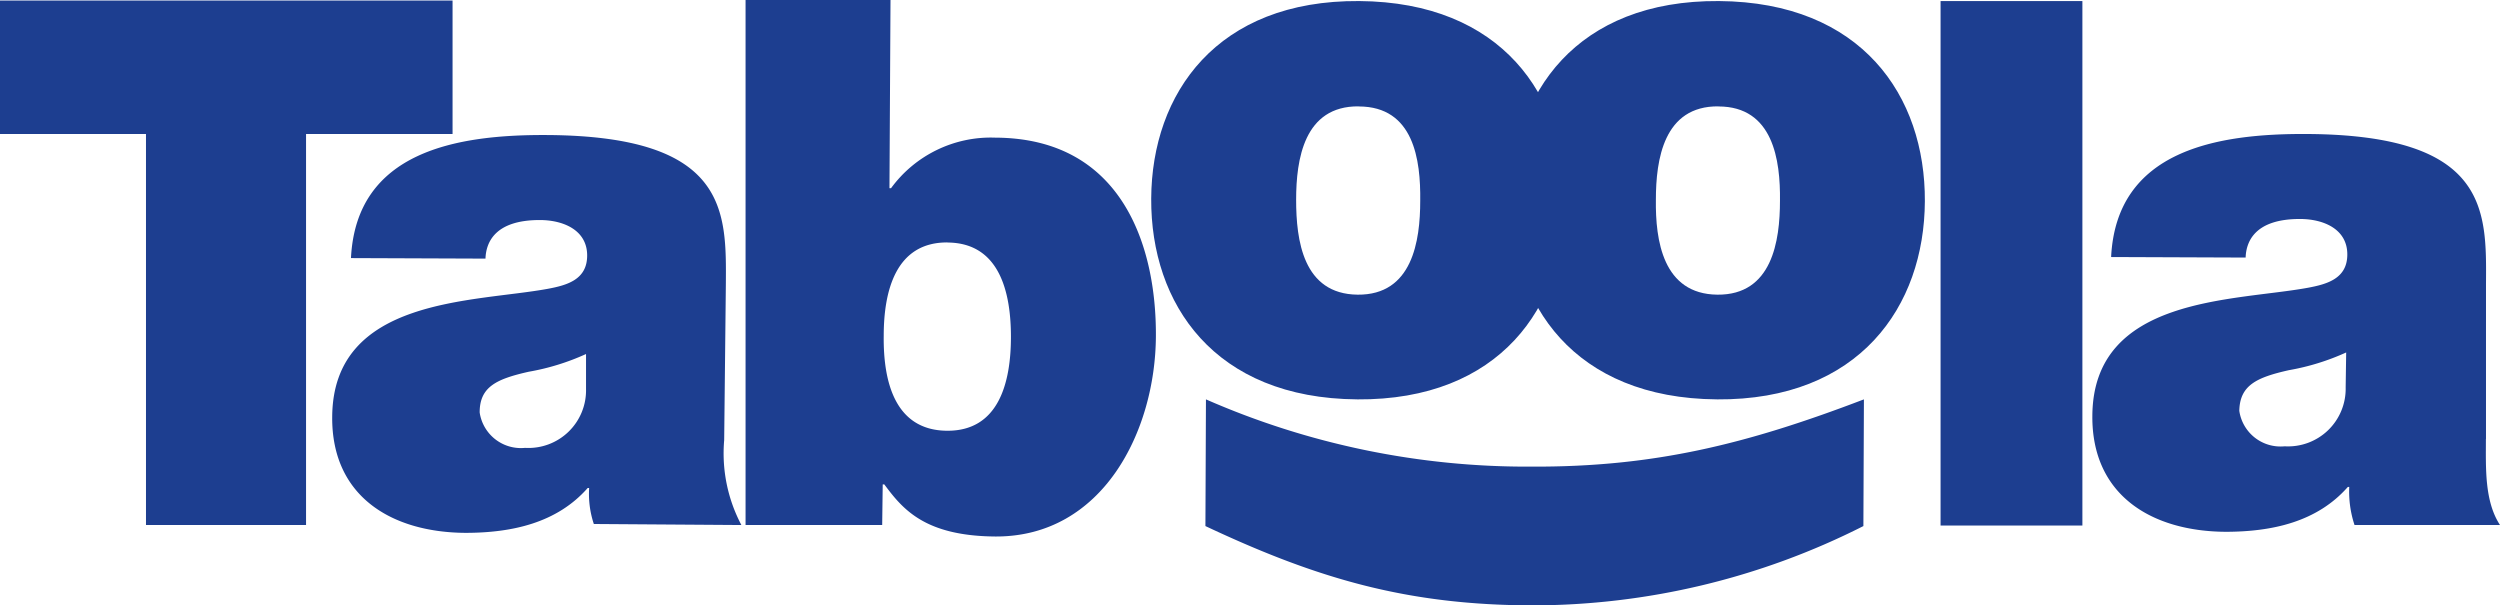 <svg id="tool_paltform_06" xmlns="http://www.w3.org/2000/svg" width="141.849" height="34.347" viewBox="0 0 141.849 34.347">
  <g id="Group_240526" data-name="Group 240526" transform="translate(0 0)">
    <path id="Path_216504" data-name="Path 216504" d="M68.683,174.873H60.4V167.3H86.078v7.573H77.765V197.06H68.683Z" transform="translate(-60.4 -167.27)" fill="#1d3e90"/>
    <path id="Path_216505" data-name="Path 216505" d="M138.506,205.523a13.421,13.421,0,0,1-3.254,1.006c-1.834.414-2.781.858-2.781,2.307a2.363,2.363,0,0,0,2.574,2.012,3.269,3.269,0,0,0,3.461-3.343Zm7.839,4.881a8.708,8.708,0,0,0,.976,4.822l-8.372-.059a5.4,5.4,0,0,1-.266-2.041H138.6c-1.745,1.982-4.289,2.544-6.952,2.544-4.142-.03-7.573-2.041-7.544-6.567.03-6.8,8.017-6.508,12.218-7.277,1.124-.207,2.248-.532,2.248-1.893,0-1.45-1.361-2.012-2.692-2.012-2.544,0-3.047,1.272-3.077,2.189l-7.632-.03c.3-6.064,6.005-7.011,11.123-6.982,10.295.059,10.176,4.349,10.147,8.49Z" transform="translate(-105.255 -185.436)" fill="#1d3e90"/>
    <path id="Path_216506" data-name="Path 216506" d="M214.878,180.956c-2.958-.03-3.639,2.751-3.639,5.3-.03,2.574.621,5.354,3.579,5.384s3.639-2.751,3.639-5.325c0-2.544-.651-5.325-3.579-5.354M203.4,167.2h8.224l-.059,10.679h.089a7.015,7.015,0,0,1,5.917-2.869c7.218.03,9.141,6.183,9.111,11.271-.03,5.384-3.017,11.389-9.111,11.36-4.023-.03-5.266-1.568-6.3-2.958h-.089l-.03,2.307H203.4Z" transform="translate(-161.097 -167.2)" fill="#1d3e90"/>
    <path id="Path_216507" data-name="Path 216507" d="M292.973,173.375c-3.106-.03-3.55,3.017-3.55,5.3s.385,5.354,3.491,5.384,3.55-3.047,3.55-5.325c.03-2.307-.355-5.354-3.491-5.354M292.885,190c-8.106-.059-11.715-5.414-11.685-11.389S284.927,167.34,293,167.4c8.106.059,11.715,5.384,11.685,11.36s-3.7,11.3-11.8,11.241" transform="translate(-215.881 -167.34)" fill="#1d3e90"/>
    <path id="Path_216508" data-name="Path 216508" d="M361.973,173.375c-3.106-.03-3.55,3.017-3.55,5.3-.03,2.278.385,5.354,3.491,5.384s3.55-3.047,3.55-5.325c.03-2.307-.385-5.354-3.491-5.354M361.885,190c-8.106-.059-11.715-5.414-11.685-11.389S353.927,167.34,362,167.4c8.106.059,11.715,5.384,11.685,11.36s-3.727,11.3-11.8,11.241" transform="translate(-264.469 -167.34)" fill="#1d3e90"/>
    <path id="Path_216509" data-name="Path 216509" d="M432.6,167.4h8.047v29.76H432.6Z" transform="translate(-322.493 -167.341)" fill="#1d3e90"/>
    <path id="Path_216510" data-name="Path 216510" d="M476.106,205.294a13.421,13.421,0,0,1-3.254,1.006c-1.834.414-2.781.858-2.81,2.307a2.363,2.363,0,0,0,2.574,2.012,3.269,3.269,0,0,0,3.461-3.343Zm7.928,4.911c0,1.627-.089,3.52.8,4.881H476.58a6.054,6.054,0,0,1-.3-2.16H476.2c-1.745,1.982-4.289,2.544-6.952,2.544-4.142-.03-7.573-2.041-7.544-6.567.03-6.8,8.017-6.508,12.218-7.277,1.124-.207,2.248-.533,2.248-1.893,0-1.45-1.361-2.012-2.692-2.012-2.544,0-3.047,1.272-3.077,2.189l-7.632-.03c.3-6.064,6.005-7.011,11.123-6.981,10.295.059,10.176,4.349,10.147,8.49V210.2Z" transform="translate(-342.985 -185.296)" fill="#1d3e90"/>
    <path id="Path_216511" data-name="Path 216511" d="M291.63,243.8a45.373,45.373,0,0,0,18.489,3.816c6.922.03,12.188-1.272,18.844-3.816l-.03,7.189a41.655,41.655,0,0,1-18.844,4.5c-7.011-.03-12.07-1.479-18.489-4.5Z" transform="translate(-223.205 -221.14)" fill="#1d3e90"/>
  </g>
</svg>
